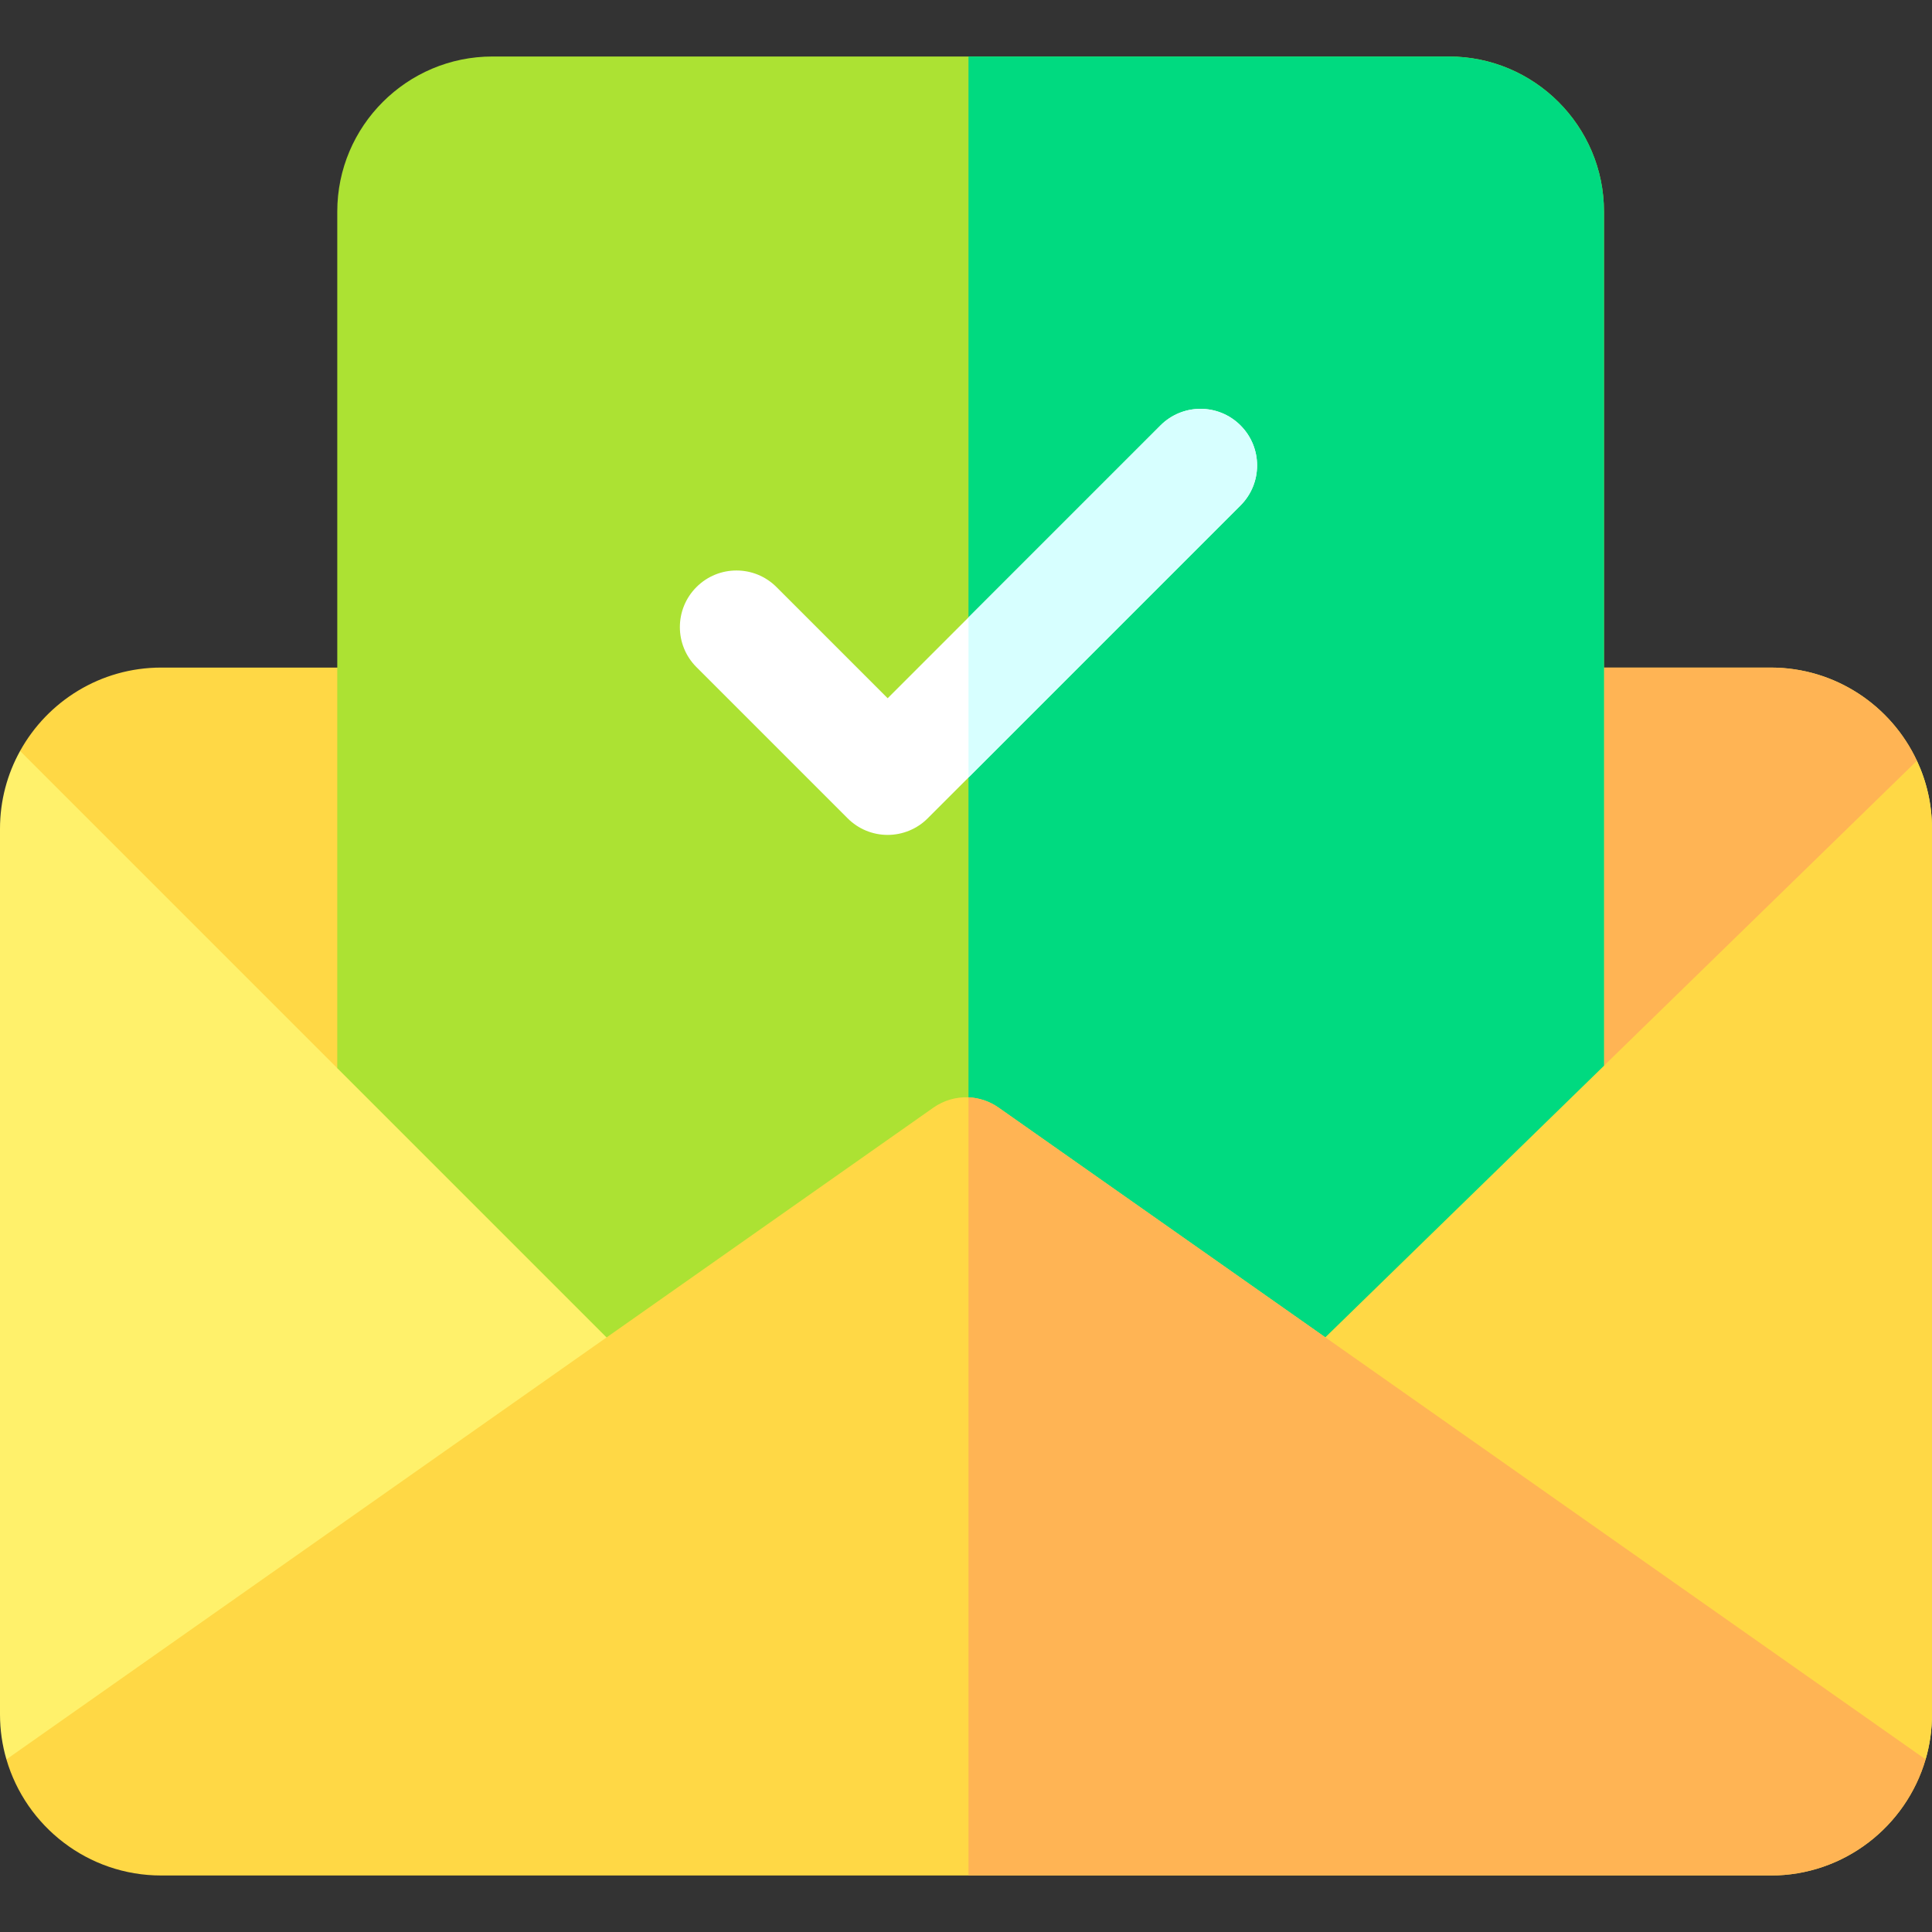 <svg id="Layer_1" enable-background="new 0 0 512 512" height="512" viewBox="0 0 512 512" width="512" xmlns="http://www.w3.org/2000/svg"><rect x="0" y="0" width="512" height="512" fill="#333333" stroke="none"/><g><g><path d="m512 219.635v234.68c0 4.14-.59 8.15-1.7 11.94h-508.6c-1.11-3.79-1.7-7.8-1.7-11.94v-234.68c0-7.47 1.93-14.5 5.32-20.62l251.34 1.3 251.34 1.29c2.57 5.48 4 11.59 4 18.03z" fill="#fff16b"/><path d="m512 219.635v234.68c0 4.14-.59 8.15-1.7 11.94h-253.64v-265.94l251.34 1.29c2.57 5.48 4 11.59 4 18.03z" fill="#ffd845"/><path d="m508 201.605-82.93 80.82-168.41 54.1-167.28-53.45-84.06-84.06c7.28-13.17 21.31-22.1 37.39-22.1h426.58c17.11 0 31.91 10.12 38.71 24.69z" fill="#ffd845"/><path d="m508 201.605-82.93 80.82-168.41 54.1v-159.61h212.63c17.11 0 31.91 10.12 38.71 24.69z" fill="#ffb454"/><path d="m425.07 56.085v226.34l-86.3 84.1c-2.8 2.73-6.55 4.26-10.47 4.26h-145c-3.97 0-7.79-1.58-10.6-4.39l-83.32-83.32v-226.99c0-22.67 18.45-41.11 41.12-41.11h253.46c22.67 0 41.11 18.44 41.11 41.11z" fill="#ace233"/><path d="m425.07 56.085v226.34l-86.3 84.1c-2.8 2.73-6.55 4.26-10.47 4.26h-71.64v-355.81h127.3c22.67 0 41.11 18.44 41.11 41.11z" fill="#00da80"/><path d="m510.3 466.255c-5.18 17.76-21.6 30.77-41.01 30.77h-426.58c-19.41 0-35.83-13.01-41.01-30.77l245.67-172.73c2.78-1.95 6.05-2.86 9.29-2.72 2.8.13 5.57 1.03 7.97 2.72z" fill="#ffd845"/><path d="m510.3 466.255c-5.18 17.76-21.6 30.77-41.01 30.77h-212.63v-206.22c2.8.13 5.57 1.03 7.97 2.72z" fill="#ffb454"/></g><path d="m328.75 133.95-72.09 72.1-10.82 10.82c-1.4 1.41-3.06 2.5-4.87 3.25-1.8.74-3.75 1.14-5.74 1.14-3.98 0-7.79-1.58-10.6-4.4l-40.07-40.07c-5.85-5.86-5.85-15.35.01-21.21s15.35-5.86 21.21 0l29.46 29.46 72.3-72.3c5.86-5.86 15.36-5.86 21.21 0 5.86 5.86 5.86 15.35 0 21.21z" fill="#fff"/><path d="m328.75 133.95-72.09 72.1v-42.43l50.88-50.88c5.86-5.86 15.36-5.86 21.21 0 5.86 5.86 5.86 15.35 0 21.21z" fill="#d7ffff"/></g></svg>